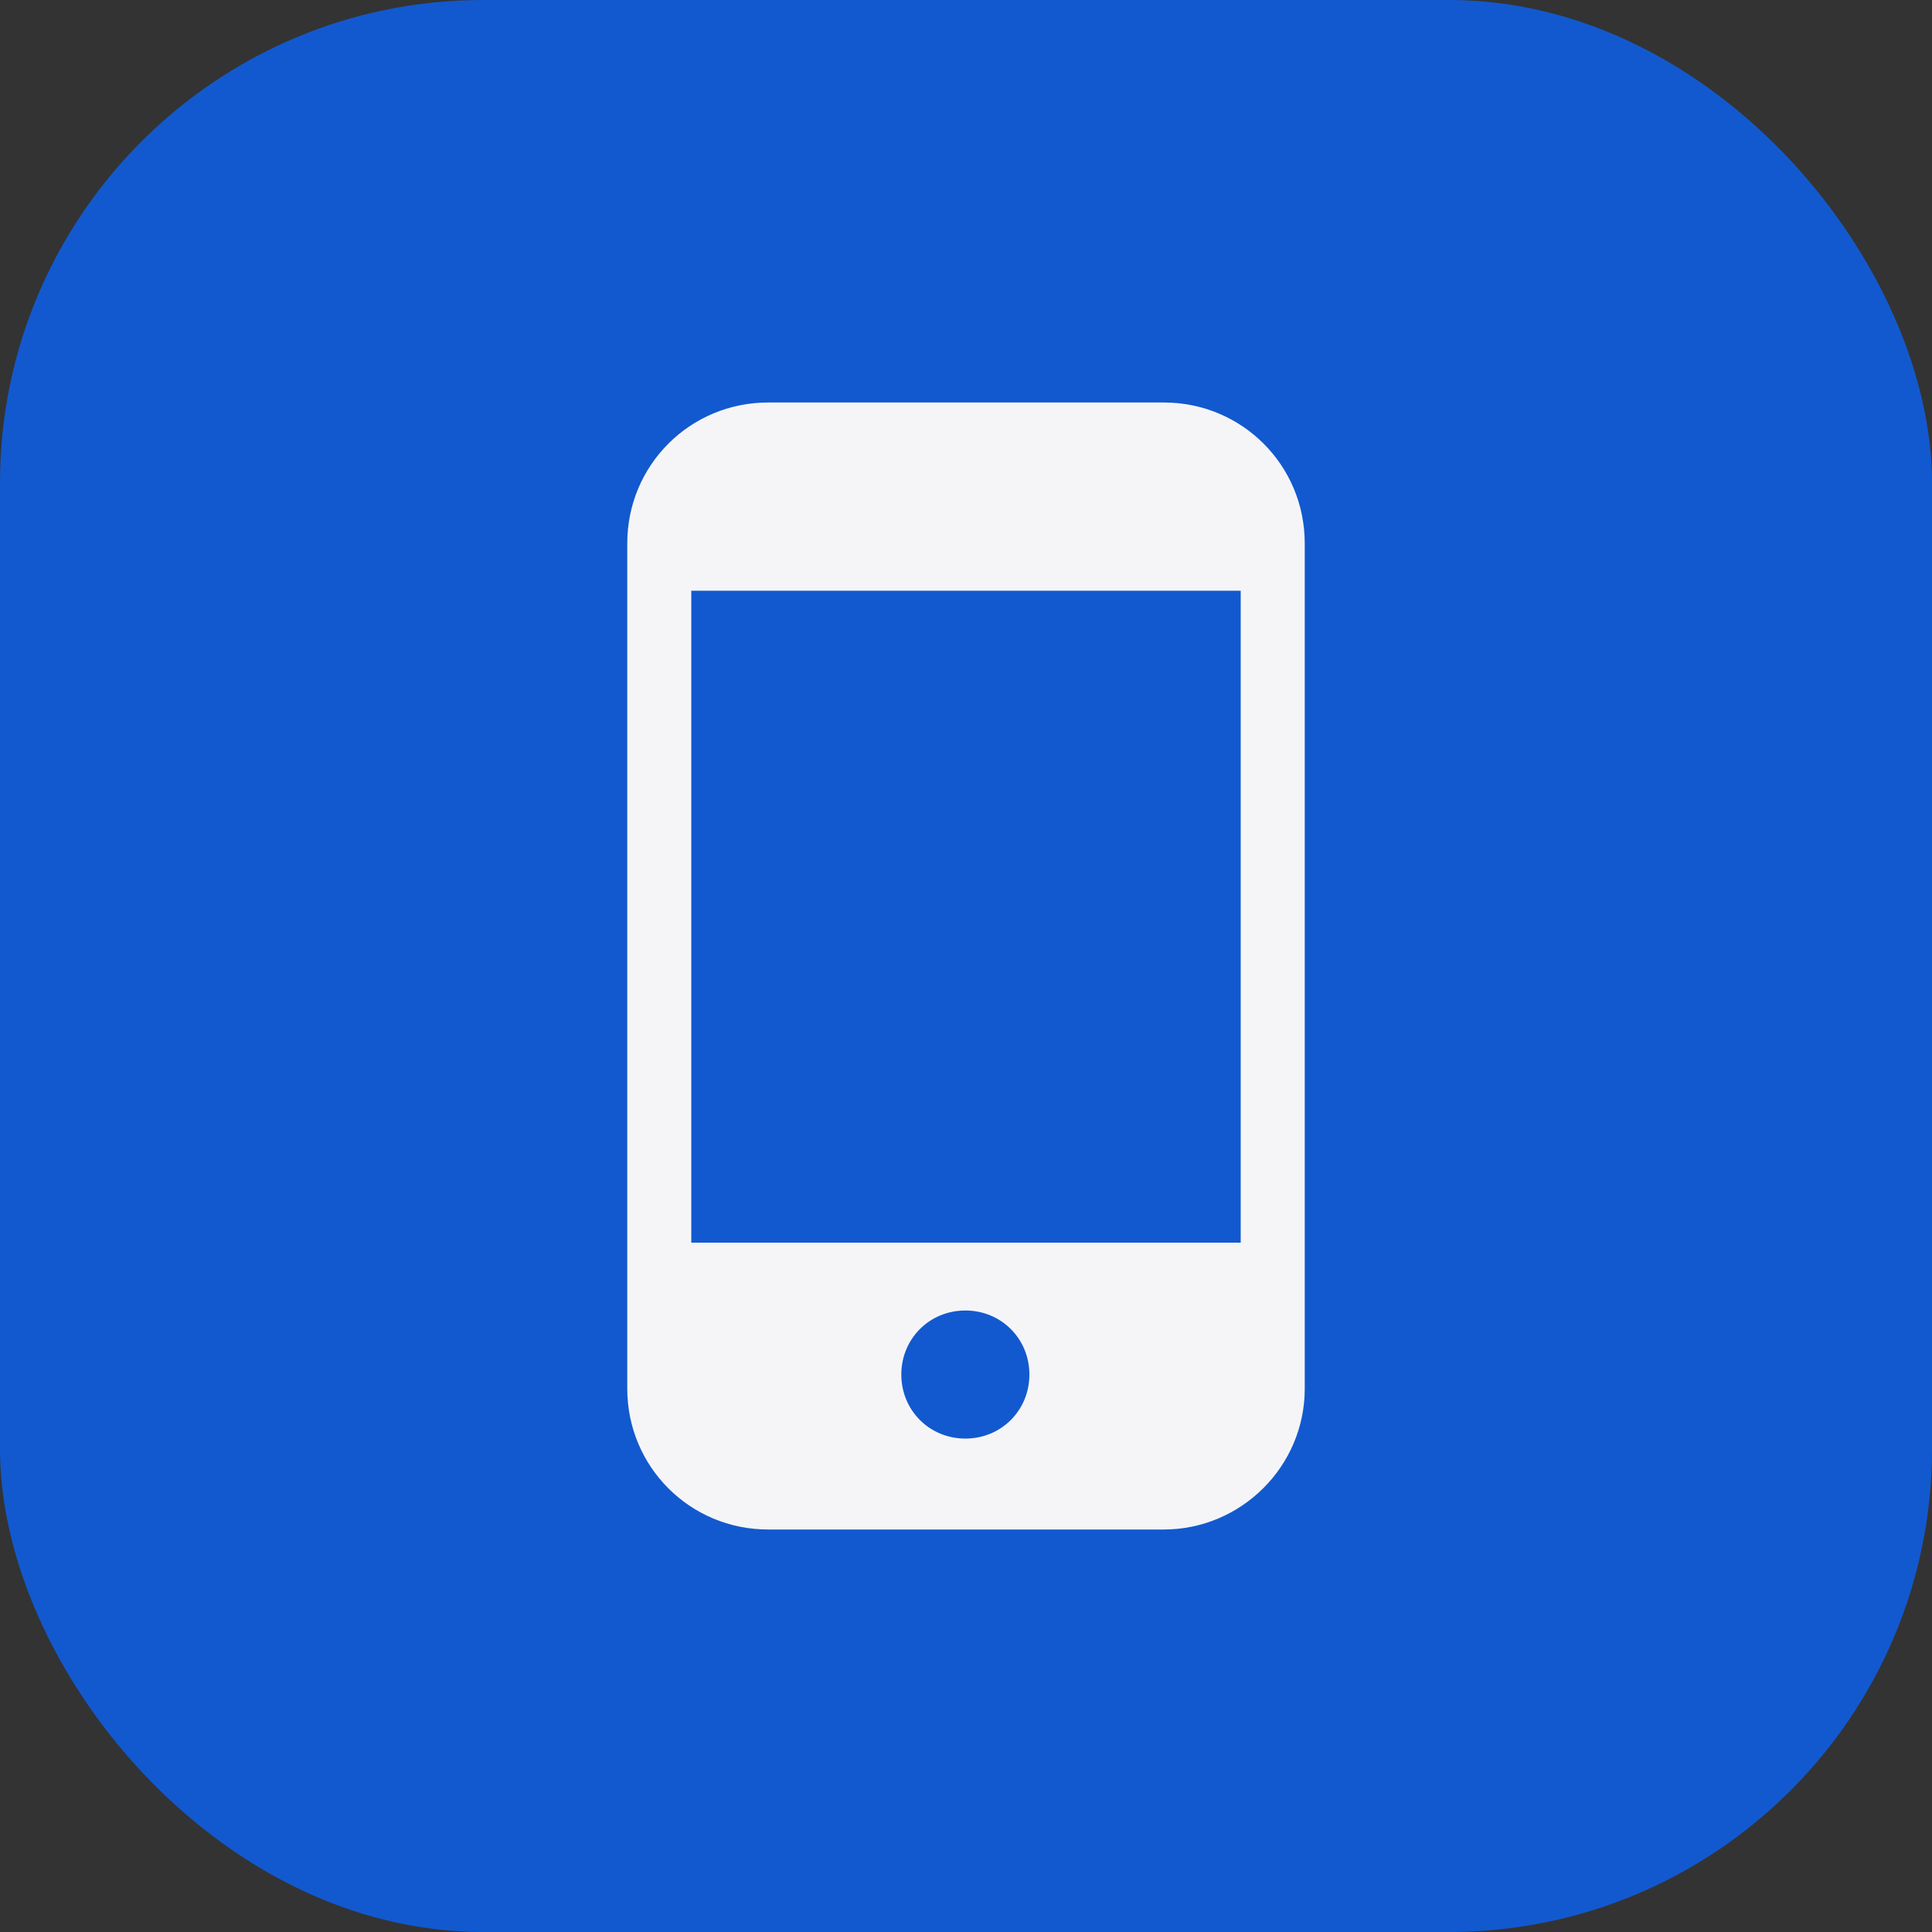<?xml version="1.0" encoding="utf-8"?>
<svg xmlns="http://www.w3.org/2000/svg" width="48" height="48" viewBox="0 0 48 48" fill="none">
<rect x="0" y="0" width="48" height="48" fill="#333333" stroke="none"/>
<rect width="48" height="48" rx="12" fill="#1259CF"/>
<path d="M19.084 10H28.916C30.857 10 32.416 11.559 32.416 13.5V34.5C32.416 36.441 30.825 38 28.916 38H19.084C17.143 38 15.584 36.441 15.584 34.5V13.5C15.584 11.559 17.143 10 19.084 10ZM23.984 35.741C24.875 35.741 25.575 35.041 25.575 34.15C25.575 33.259 24.875 32.559 23.984 32.559C23.093 32.559 22.393 33.259 22.393 34.15C22.393 35.041 23.093 35.741 23.984 35.741ZM17.175 30.873H30.825V14.677H17.175V30.873Z" fill="#F5F5F7"/>
</svg>